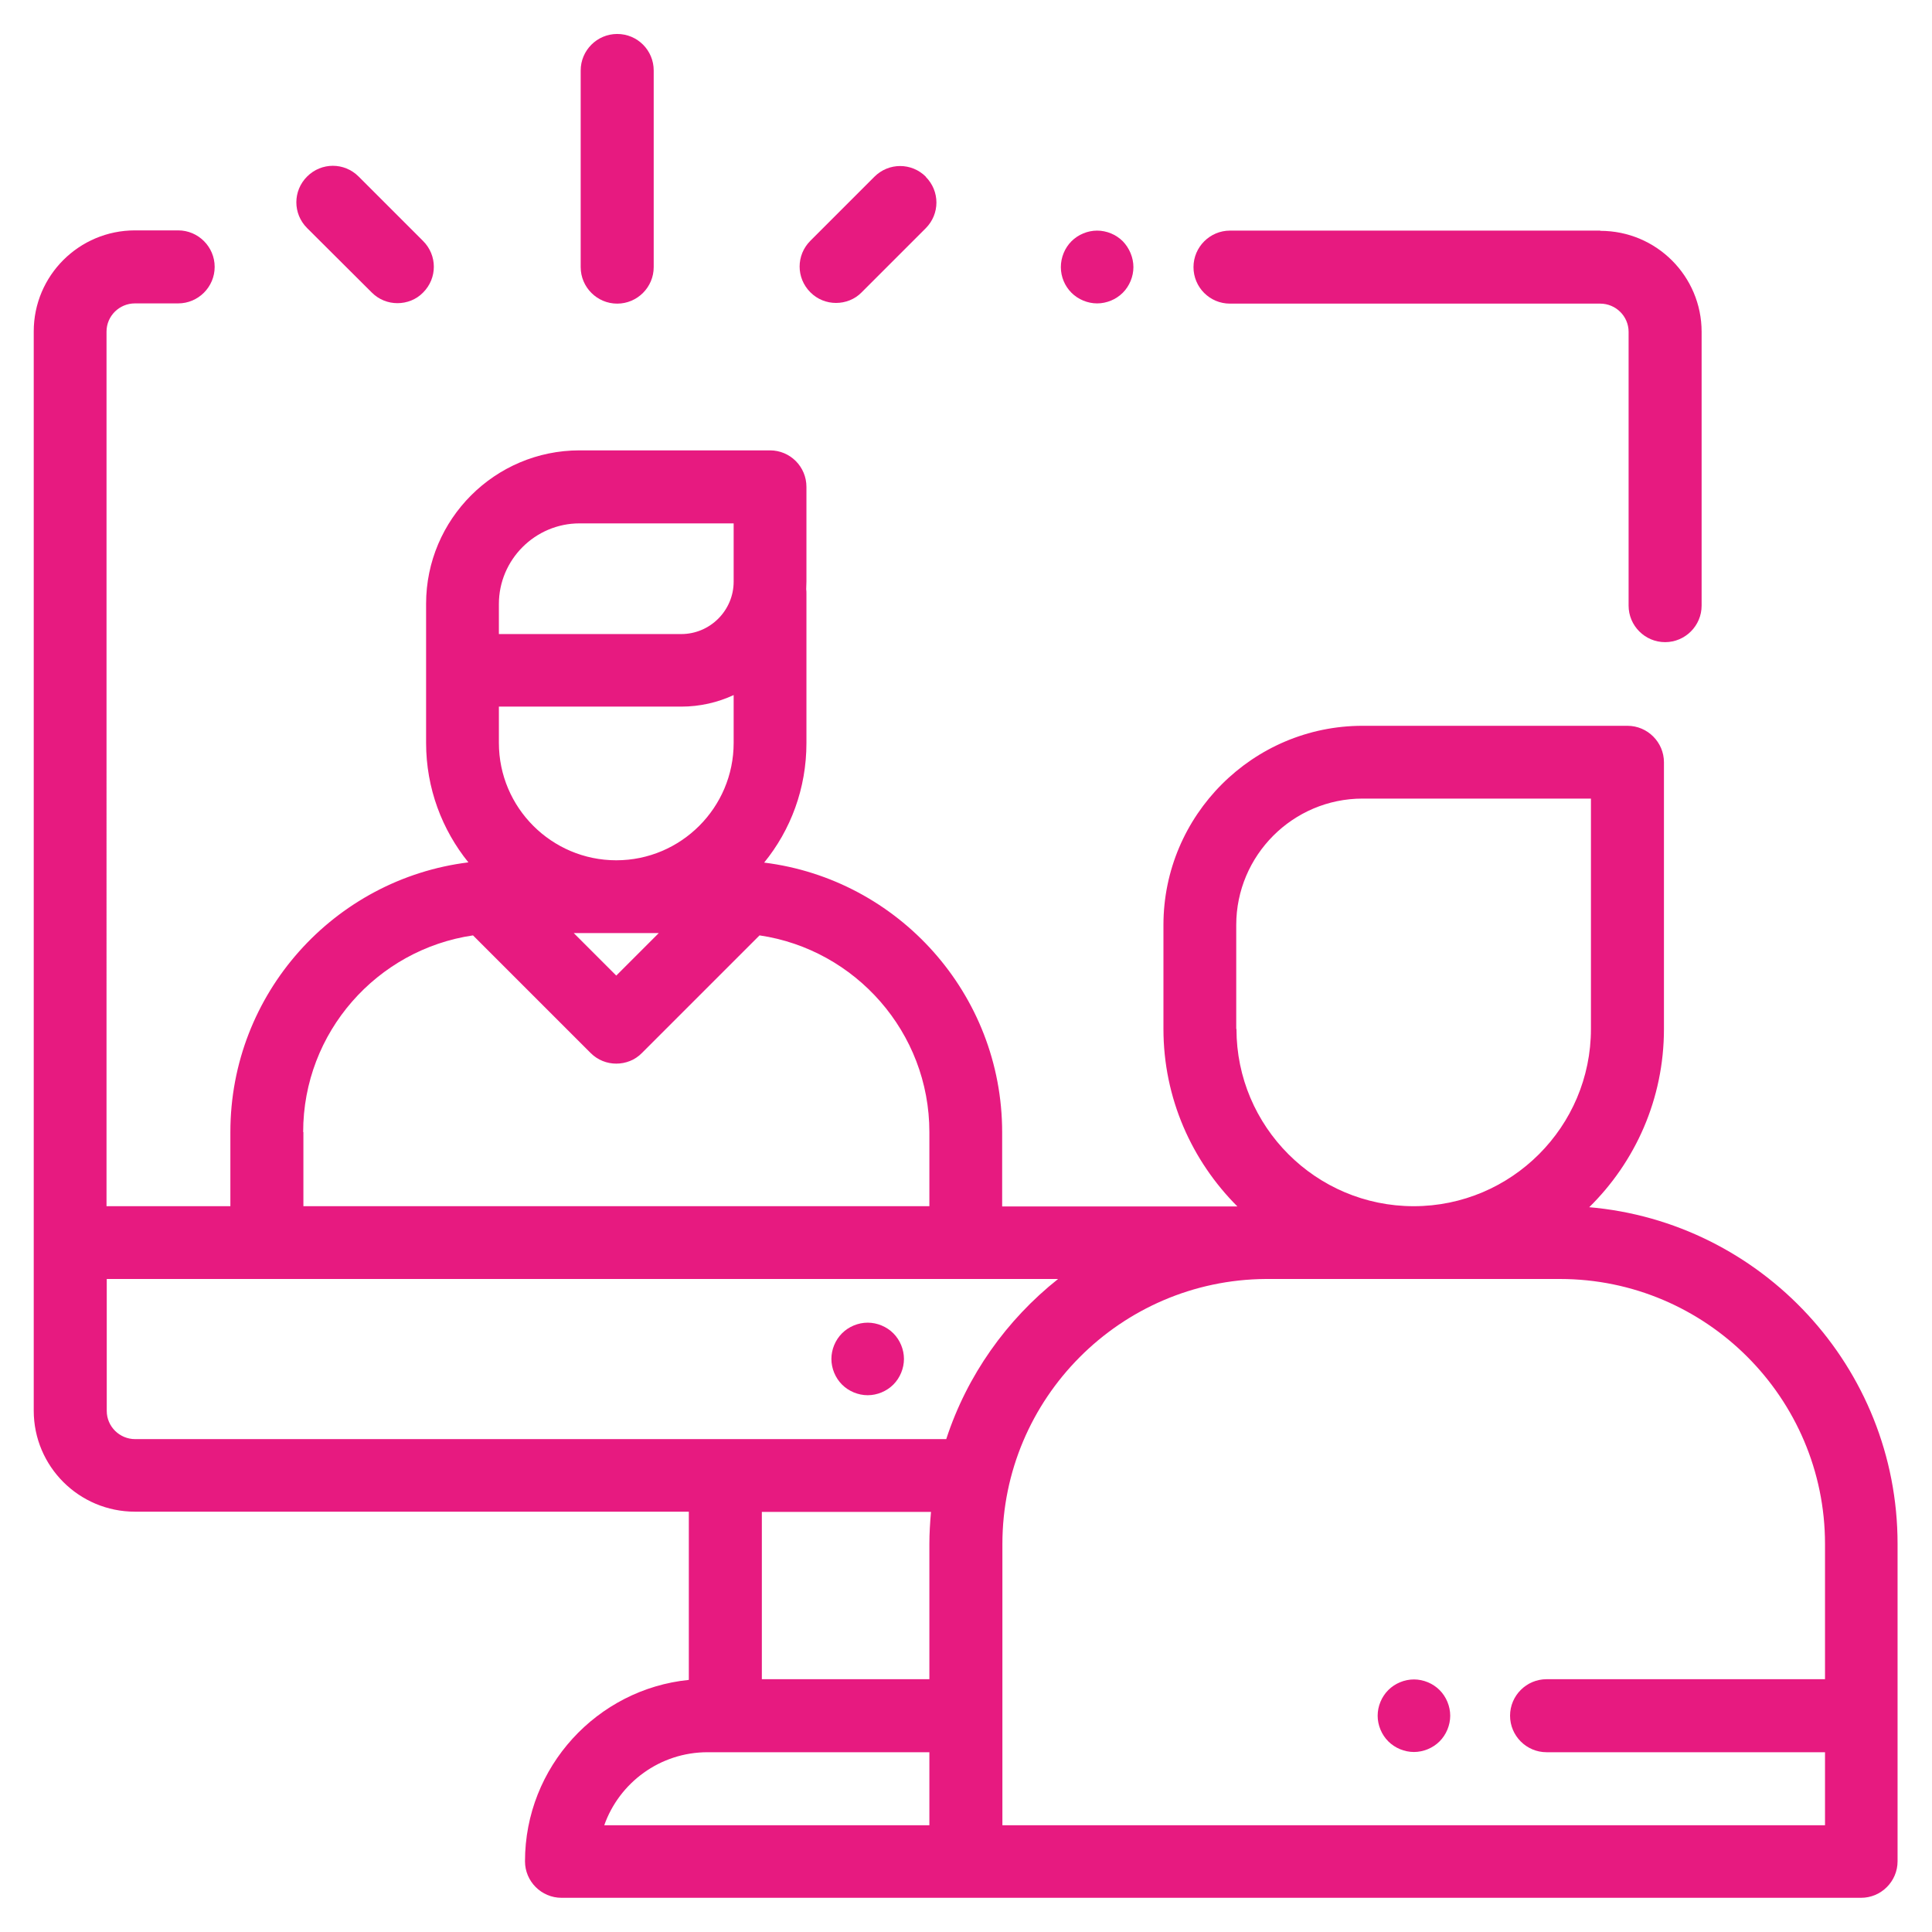 <?xml version="1.0" encoding="UTF-8"?>
<svg xmlns="http://www.w3.org/2000/svg" xmlns:xlink="http://www.w3.org/1999/xlink" id="Layer_1" viewBox="0 0 83.61 83.61">
  <defs>
    <style>.cls-1{fill:none;}.cls-2{clip-path:url(#clippath);}.cls-3{fill:#e71a80;}</style>
    <clipPath id="clippath">
      <rect class="cls-1" x="1.47" y="1.47" width="80.66" height="80.66"></rect>
    </clipPath>
  </defs>
  <g class="cls-2">
    <path class="cls-3" d="m38.66,57.7c-.29-.29-.7-.46-1.11-.46s-.82.17-1.11.46c-.29.29-.46.7-.46,1.11s.17.82.46,1.11c.29.29.7.46,1.11.46s.82-.17,1.11-.46c.29-.29.46-.7.46-1.11s-.17-.82-.46-1.11"></path>
    <path class="cls-3" d="m69.25,9.98h-16.02c-.87,0-1.58.71-1.58,1.58s.7,1.58,1.58,1.58h16.02c.68,0,1.23.55,1.23,1.22v11.85c0,.87.71,1.58,1.58,1.58s1.58-.71,1.58-1.58v-11.85c0-2.41-1.96-4.37-4.38-4.37"></path>
    <path class="cls-3" d="m48.59,10.44c-.29-.29-.7-.46-1.11-.46s-.82.17-1.11.46c-.29.29-.46.7-.46,1.12s.17.82.46,1.11c.29.29.7.46,1.11.46s.82-.17,1.11-.46c.29-.29.46-.7.46-1.11s-.17-.82-.46-1.12"></path>
    <path class="cls-3" d="m78.98,72.67h-12.05c-.87,0-1.58.71-1.58,1.58s.71,1.58,1.58,1.58h12.05v3.16h-35.6v-12.17c0-6.3,5.11-11.43,11.4-11.47h4.67s.02,0,.03,0h8.03c6.32,0,11.47,5.15,11.47,11.47v5.85ZM5.85,62.28c-.68,0-1.23-.55-1.23-1.22v-5.71h41.17c-2.23,1.77-3.94,4.17-4.84,6.93H5.85Zm34.37,4.54v5.85h-7.25v-7.24h7.32c-.04.46-.07.92-.07,1.39m0,12.17h-14.07c.65-1.84,2.41-3.16,4.47-3.16h9.6v3.16Zm-27.1-30c0-4.32,3.2-7.9,7.35-8.51l5.09,5.09c.31.31.71.46,1.11.46s.81-.15,1.11-.46l5.09-5.09c4.15.61,7.35,4.2,7.35,8.51v3.21H13.13v-3.21Zm15.39-8.61h0l-1.84,1.84-1.84-1.84h3.68Zm-6.92-9.8h7.89c.81,0,1.58-.18,2.27-.5v2.07c0,2.8-2.28,5.08-5.08,5.08s-5.08-2.28-5.08-5.08v-1.57Zm0-4.44c0-1.92,1.57-3.49,3.49-3.49h6.67v2.52c0,1.25-1.02,2.27-2.27,2.27h-7.89v-1.29Zm31.91,18.39v-4.5c0-3.01,2.45-5.47,5.47-5.47h9.88v9.97c0,4.23-3.44,7.67-7.67,7.67s-7.67-3.44-7.67-7.67m15.25,7.73c2.01-1.97,3.25-4.7,3.25-7.73v-11.54c0-.87-.71-1.58-1.58-1.58h-11.46c-4.75,0-8.62,3.87-8.62,8.62v4.5c0,3,1.23,5.71,3.2,7.68h-10.18v-3.21c0-5.99-4.5-10.95-10.3-11.67,1.15-1.41,1.83-3.21,1.83-5.17v-6.47c0-.06,0-.13-.01-.19,0-.11.01-.23.01-.34v-4.09c0-.87-.7-1.58-1.58-1.58h-8.24c-3.66,0-6.64,2.98-6.64,6.64v6.02c0,1.96.69,3.76,1.83,5.17-5.8.72-10.3,5.67-10.3,11.67v3.21h-5.36V14.35c0-.67.55-1.22,1.23-1.22h1.87c.87,0,1.58-.71,1.58-1.58s-.71-1.58-1.58-1.58h-1.87c-2.42,0-4.38,1.96-4.38,4.37v46.71c0,2.41,1.96,4.37,4.38,4.37h23.97v7.28c-3.97.4-7.09,3.77-7.09,7.85,0,.87.71,1.58,1.58,1.58h56.24c.87,0,1.58-.71,1.58-1.58v-13.74c0-7.64-5.9-13.94-13.38-14.57"></path>
    <path class="cls-3" d="m26.71,1.47c-.87,0-1.58.71-1.58,1.58v8.51c0,.87.71,1.58,1.58,1.58s1.58-.71,1.58-1.58V3.05c0-.87-.7-1.58-1.58-1.58"></path>
    <path class="cls-3" d="m40.07,7.65c-.62-.62-1.61-.62-2.23,0l-2.77,2.77c-.62.62-.62,1.61,0,2.23.31.31.71.46,1.11.46s.81-.15,1.11-.46l2.77-2.77c.62-.62.62-1.61,0-2.23"></path>
    <path class="cls-3" d="m18.32,10.44l-2.8-2.8c-.62-.62-1.61-.62-2.23,0-.62.62-.62,1.61,0,2.23l2.8,2.79c.31.31.71.46,1.11.46s.81-.15,1.11-.46c.62-.62.62-1.61,0-2.23"></path>
    <path class="cls-3" d="m62.3,73.14c-.29-.29-.7-.46-1.11-.46s-.82.17-1.11.46c-.29.29-.46.7-.46,1.11s.17.82.46,1.11c.29.29.7.46,1.11.46s.82-.17,1.11-.46c.29-.29.46-.7.46-1.11s-.17-.82-.46-1.11"></path>
  </g>
</svg>

